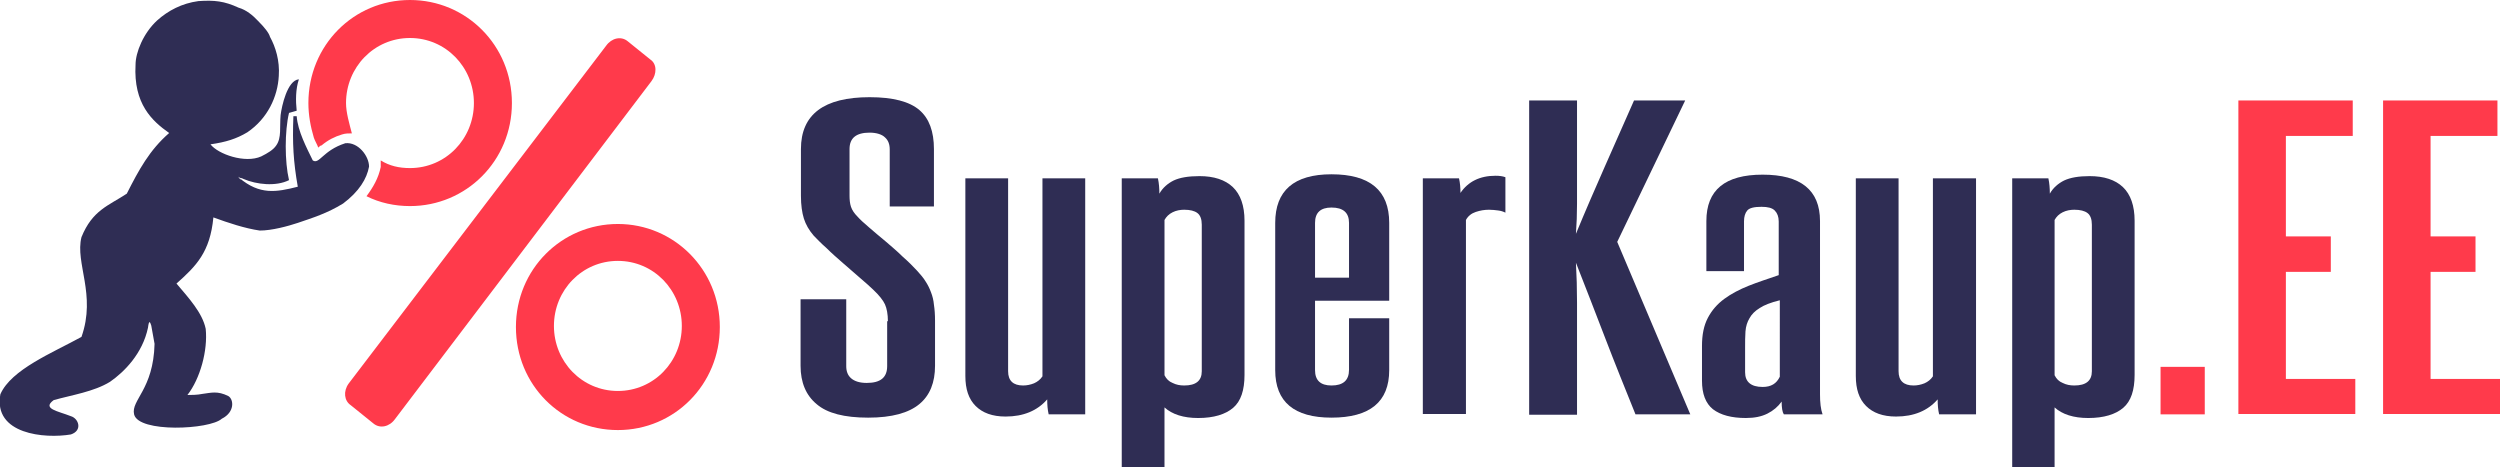 <?xml version="1.0" encoding="utf-8"?>
<!-- Generator: Adobe Illustrator 26.0.0, SVG Export Plug-In . SVG Version: 6.00 Build 0)  -->
<svg version="1.1" id="Layer_1" xmlns="http://www.w3.org/2000/svg" xmlns:xlink="http://www.w3.org/1999/xlink" x="0px" y="0px"
	 viewBox="0 0 684.2 127.9" style="enable-background:new 0 0 684.2 127.9;" xml:space="preserve">
<style type="text/css">
	.st0{fill:#FF3A4B;}
	.st1{fill:#2F2D54;}
</style>
<g id="Percent_1_">
	<path id="Percent" class="st0" d="M169.1,61.3c-15.4,0-27.9,12.4-27.9,28.2s12.4,28.2,27.9,28.2S197,105.2,197,89.5
		S184.5,61.3,169.1,61.3z M169.1,107c-9.8,0-17.5-8-17.5-17.8s7.7-17.8,17.5-17.8s17.5,8,17.5,17.8S178.9,107,169.1,107z M178,16.3
		l-6.2-5c-1.8-1.5-4.4-0.9-5.9,1.2l-70.5,92.5c-1.5,2.1-1.2,4.7,0.6,5.9l6.2,5c1.8,1.5,4.4,0.9,5.9-1.2l70.2-92.5
		C179.8,20.2,179.8,17.5,178,16.3z M94.7,28.2c0-9.8,7.7-17.8,17.5-17.8s17.5,8,17.5,17.8s-7.7,17.8-17.5,17.8c-3,0-5.6-0.6-8-2.1
		c0,0.3,0,0.6,0,1.2v0.3v0.3c-0.6,3-2.1,5.6-3.9,8c3.6,1.8,7.7,2.7,11.9,2.7c15.4,0,27.9-12.4,27.9-28.2S127.6,0,112.2,0
		S84.4,12.4,84.4,28.2c0,3.3,0.6,6.5,1.5,9.5c0.3,0.9,0.9,1.8,1.2,2.7c0.3-0.3,0.6-0.6,0.9-0.6c1.8-1.5,3.6-2.4,5.6-3l0,0l0,0
		c0.9-0.3,1.8-0.3,2.7-0.3C95.6,33.8,94.7,30.8,94.7,28.2z"/>
</g>
<g id="Person_1_">
	<path id="Person" class="st1" d="M101,45.6c-0.6,3.3-2.7,6.8-7.1,10.1c-4.4,2.7-8.3,3.9-12.4,5.3c-2.7,0.9-7.1,2.1-10.4,2.1
		c-4.1-0.6-8.6-2.1-12.7-3.6c-0.9,9.5-4.7,13.3-10.1,18.1c3.3,3.9,7.1,8,8,12.4c0.6,5.9-1.5,13.6-5,18.1c0.9,0,2.7,0,4.1-0.3
		c2.4-0.3,4.1-0.9,7.1,0.6c1.5,0.9,1.8,4.4-1.8,6.2c-3.3,3-22.8,3.9-24-1.2c-0.9-3.9,5.3-6.8,5.6-19.3l-0.9-5
		c-0.3-0.9-0.6-1.8-0.9,0.6c-1.5,7.1-6.5,12.1-10.4,14.8c-4.4,2.7-10.4,3.6-15.4,5c-3.3,2.4,1.2,3,4.7,4.4c2.1,0.6,3.3,3.9,0,5
		c-7.1,1.2-21.3,0-19.3-11c3-6.8,14.2-11.3,22.2-15.7c4.1-11.6-1.8-20.2,0-27.3c3-7.4,7.4-8.6,12.4-11.9c3.3-6.5,6.2-11.9,11.6-16.6
		c-4.7-3.3-9.8-8-9.2-18.7c0-3.3,2.1-8.6,5.9-12.1c3-2.7,6.8-4.7,11.3-5.3c4.4-0.3,7.1,0,11,1.8c2.1,0.6,3.9,2.1,5.3,3.6
		c1.8,1.8,3,3.3,3.3,4.4c1.5,2.7,2.7,6.5,2.4,10.7c-0.3,5.6-3,11.6-8.6,15.4c-3,1.8-5.9,2.7-10.1,3.3c2.1,2.7,9.5,5.3,13.9,3.3
		c1.8-0.9,3.3-1.8,4.1-3c1.5-2.1,0.9-5,1.2-8.3c0.3-2.4,1.8-9.5,5-9.8c-0.9,2.7-0.9,5.9-0.6,8.6l-2.1,0.6c-1.2,5-1.2,13.3,0,18.4
		c-3.6,1.8-8.9,1.2-12.4-0.3c-0.6-0.3-0.9-0.3-0.9-0.3c-0.3,0-0.3-0.3-0.6-0.3c0.3,0.3,0.3,0.3,0.3,0.3c-0.3,0,1.2,1.2,0,0l0,0
		c5.6,4.7,10.1,3.9,16,2.4c-1.2-6.8-1.5-11.9-1.2-19.3c0.3,0,0.9,0,0.9,0c0.3,4.1,2.7,8.6,4.4,12.1c1.8,1.2,2.7-2.7,8.9-4.7
		C98,38.8,101,42.7,101,45.6z"/>
</g>
<g>
	<path class="st1" d="M243,87.9c0-1.9-0.3-3.5-0.8-4.6s-1.6-2.5-3.2-4c-0.9-0.9-2.2-2-3.7-3.3c-1.5-1.3-3-2.6-4.6-4
		c-1.6-1.4-3.1-2.7-4.5-4.1c-1.5-1.3-2.6-2.5-3.5-3.4c-1.3-1.5-2.2-3.1-2.7-4.7c-0.5-1.6-0.8-3.7-0.8-6.2V40.8
		c0-9.5,6.3-14.2,18.8-14.2c6.4,0,10.9,1.2,13.6,3.5c2.7,2.3,4,5.9,4,10.7v15.7h-12.1V40.9c0-1.4-0.4-2.5-1.3-3.3
		c-0.8-0.8-2.3-1.3-4.2-1.3c-3.7,0-5.5,1.5-5.5,4.5v12.7c0,1.2,0.1,2.2,0.4,3.1c0.3,0.9,0.9,1.8,1.8,2.7c0.7,0.8,1.7,1.7,3.1,2.9
		c1.4,1.2,2.9,2.5,4.5,3.8c1.6,1.4,3.2,2.7,4.7,4.2c1.6,1.4,2.9,2.7,4,3.9c0.9,1,1.7,1.9,2.3,2.9c0.6,0.9,1.1,1.9,1.5,3
		c0.4,1,0.7,2.2,0.8,3.4c0.2,1.3,0.3,2.7,0.3,4.4v12.3c0,4.6-1.4,8.1-4.3,10.5c-2.9,2.4-7.5,3.7-14,3.7c-6.5,0-11.2-1.2-14.1-3.7
		c-2.9-2.4-4.4-5.9-4.4-10.5V81.9h12.5v18.3c0,1.4,0.4,2.5,1.3,3.3c0.9,0.8,2.3,1.3,4.3,1.3c3.8,0,5.6-1.5,5.6-4.6V87.9z"/>
	<path class="st1" d="M287,113.4c-0.3-1.3-0.4-2.6-0.4-4.1c-2.7,3.1-6.5,4.7-11.4,4.7c-3.6,0-6.3-1-8.2-2.9
		c-1.9-1.9-2.8-4.6-2.8-8.2V48.8h11.7v52.8c0,2.6,1.4,3.9,4.1,3.9c1,0,2-0.2,3-0.6c0.9-0.4,1.7-1,2.3-1.9V48.8H297v64.6H287z"/>
	<path class="st1" d="M307,127.9V48.8h9.9c0.3,1.4,0.4,2.8,0.4,4.2c0.9-1.6,2.3-2.8,3.9-3.6c1.7-0.8,4-1.2,7.1-1.2c3.9,0,7,1,9.1,3
		c2.1,2,3.2,5.1,3.2,9.2v42.2c0,4.2-1,7.2-3.1,9c-2.1,1.8-5.3,2.8-9.6,2.8c-4,0-7.1-1-9.2-2.9v16.5H307z M328.9,61.5
		c0-1.5-0.4-2.6-1.2-3.2c-0.8-0.6-2-0.9-3.6-0.9c-1.1,0-2.2,0.2-3.2,0.7c-1,0.5-1.7,1.2-2.2,2.1v42.5c0.5,1,1.2,1.7,2.2,2.1
		c1,0.5,2,0.7,3.2,0.7c3.2,0,4.8-1.3,4.8-3.9V61.5z"/>
	<path class="st1" d="M369.2,87.1h11v14.2c0,8.7-5.3,13-15.8,13c-10.2,0-15.4-4.3-15.4-13V61c0-8.8,5.1-13.3,15.4-13.3
		c10.5,0,15.8,4.4,15.8,13.3v21.3h-20.3v19c0,2.8,1.5,4.2,4.5,4.2c3.2,0,4.8-1.4,4.8-4.3V87.1z M369.2,61c0-2.8-1.6-4.2-4.8-4.2
		c-3,0-4.5,1.4-4.5,4.2v15h9.3V61z"/>
	<path class="st1" d="M389.4,113.4V48.8h9.9c0.3,1.3,0.4,2.6,0.4,4c2.1-3.1,5.3-4.7,9.6-4.7c1,0,1.9,0.1,2.7,0.4v9.7
		c-0.6-0.3-1.2-0.5-2-0.6c-0.8-0.1-1.6-0.2-2.5-0.2c-1.2,0-2.4,0.2-3.6,0.6c-1.2,0.4-2.1,1.1-2.7,2.2v53.1H389.4z"/>
	<path class="st1" d="M447.6,113.4c-2.9-7.2-5.7-14.1-8.3-20.9c-2.6-6.8-5.3-13.7-8-20.6c0.2,3.5,0.3,7.2,0.3,10.9
		c0,3.7,0,7.9,0,12.6v18.1h-13.1V27.5h13.1v17.7c0,4.2,0,7.8,0,10.6c0,2.8-0.1,5.5-0.3,8.2c2.6-6.3,5.3-12.5,7.9-18.4
		c2.6-5.9,5.3-12,8-18.1h14l-18.6,38.7l20,47.2H447.6z"/>
	<path class="st1" d="M488.2,113.4c-0.4-0.6-0.6-1.8-0.6-3.5c-1,1.4-2.3,2.5-3.9,3.3c-1.6,0.8-3.5,1.2-5.9,1.2c-3.9,0-6.9-0.8-9-2.4
		c-2-1.6-3-4.2-3-7.8v-9.5c0-3.1,0.5-5.6,1.6-7.7c1.1-2.1,2.6-3.8,4.5-5.2c1.9-1.4,4.2-2.6,6.7-3.6c2.5-1,5.3-1.9,8.2-2.9V60.6
		c0-1.3-0.4-2.3-1.1-3c-0.7-0.7-1.9-1-3.6-1c-2,0-3.3,0.3-3.9,1c-0.6,0.7-0.9,1.7-0.9,3v13.6h-10.3V60.5c0-8.5,5.1-12.7,15.4-12.7
		c10.4,0,15.7,4.2,15.7,12.7v47.4c0,2.3,0.2,4.1,0.7,5.5H488.2z M487,82.2c-2.4,0.6-4.2,1.3-5.4,2.1c-1.3,0.8-2.2,1.7-2.8,2.8
		c-0.6,1-1,2.2-1.1,3.6c-0.1,1.4-0.1,2.9-0.1,4.5v6.7c0,2.6,1.6,4,4.8,4c2.3,0,3.8-0.9,4.7-2.8V82.2z"/>
	<path class="st1" d="M530.7,113.4c-0.3-1.3-0.4-2.6-0.4-4.1c-2.7,3.1-6.5,4.7-11.4,4.7c-3.6,0-6.3-1-8.2-2.9
		c-1.9-1.9-2.8-4.6-2.8-8.2V48.8h11.7v52.8c0,2.6,1.4,3.9,4.1,3.9c1,0,2-0.2,3-0.6c0.9-0.4,1.7-1,2.3-1.9V48.8h11.8v64.6H530.7z"/>
	<path class="st1" d="M550.7,127.9V48.8h9.9c0.3,1.4,0.4,2.8,0.4,4.2c0.9-1.6,2.3-2.8,3.9-3.6c1.7-0.8,4-1.2,7-1.2c3.9,0,7,1,9.1,3
		c2.1,2,3.2,5.1,3.2,9.2v42.2c0,4.2-1,7.2-3.1,9c-2.1,1.8-5.3,2.8-9.6,2.8c-4,0-7.1-1-9.2-2.9v16.5H550.7z M572.5,61.5
		c0-1.5-0.4-2.6-1.2-3.2c-0.8-0.6-2-0.9-3.6-0.9c-1.1,0-2.2,0.2-3.2,0.7c-1,0.5-1.7,1.2-2.2,2.1v42.5c0.5,1,1.2,1.7,2.2,2.1
		c1,0.5,2,0.7,3.2,0.7c3.2,0,4.8-1.3,4.8-3.9V61.5z"/>
</g>
<g>
	<path class="st0" d="M591.3,113.4v-13h12.1v13H591.3z"/>
	<path class="st0" d="M612.6,113.4V27.5h31.3v9.7h-18.3v27.5h12.3v9.7h-12.3v29.3h19v9.6H612.6z"/>
	<path class="st0" d="M652.2,113.4V27.5h31.3v9.7h-18.3v27.5h12.3v9.7h-12.3v29.3h19v9.6H652.2z"/>
</g>
</svg>
